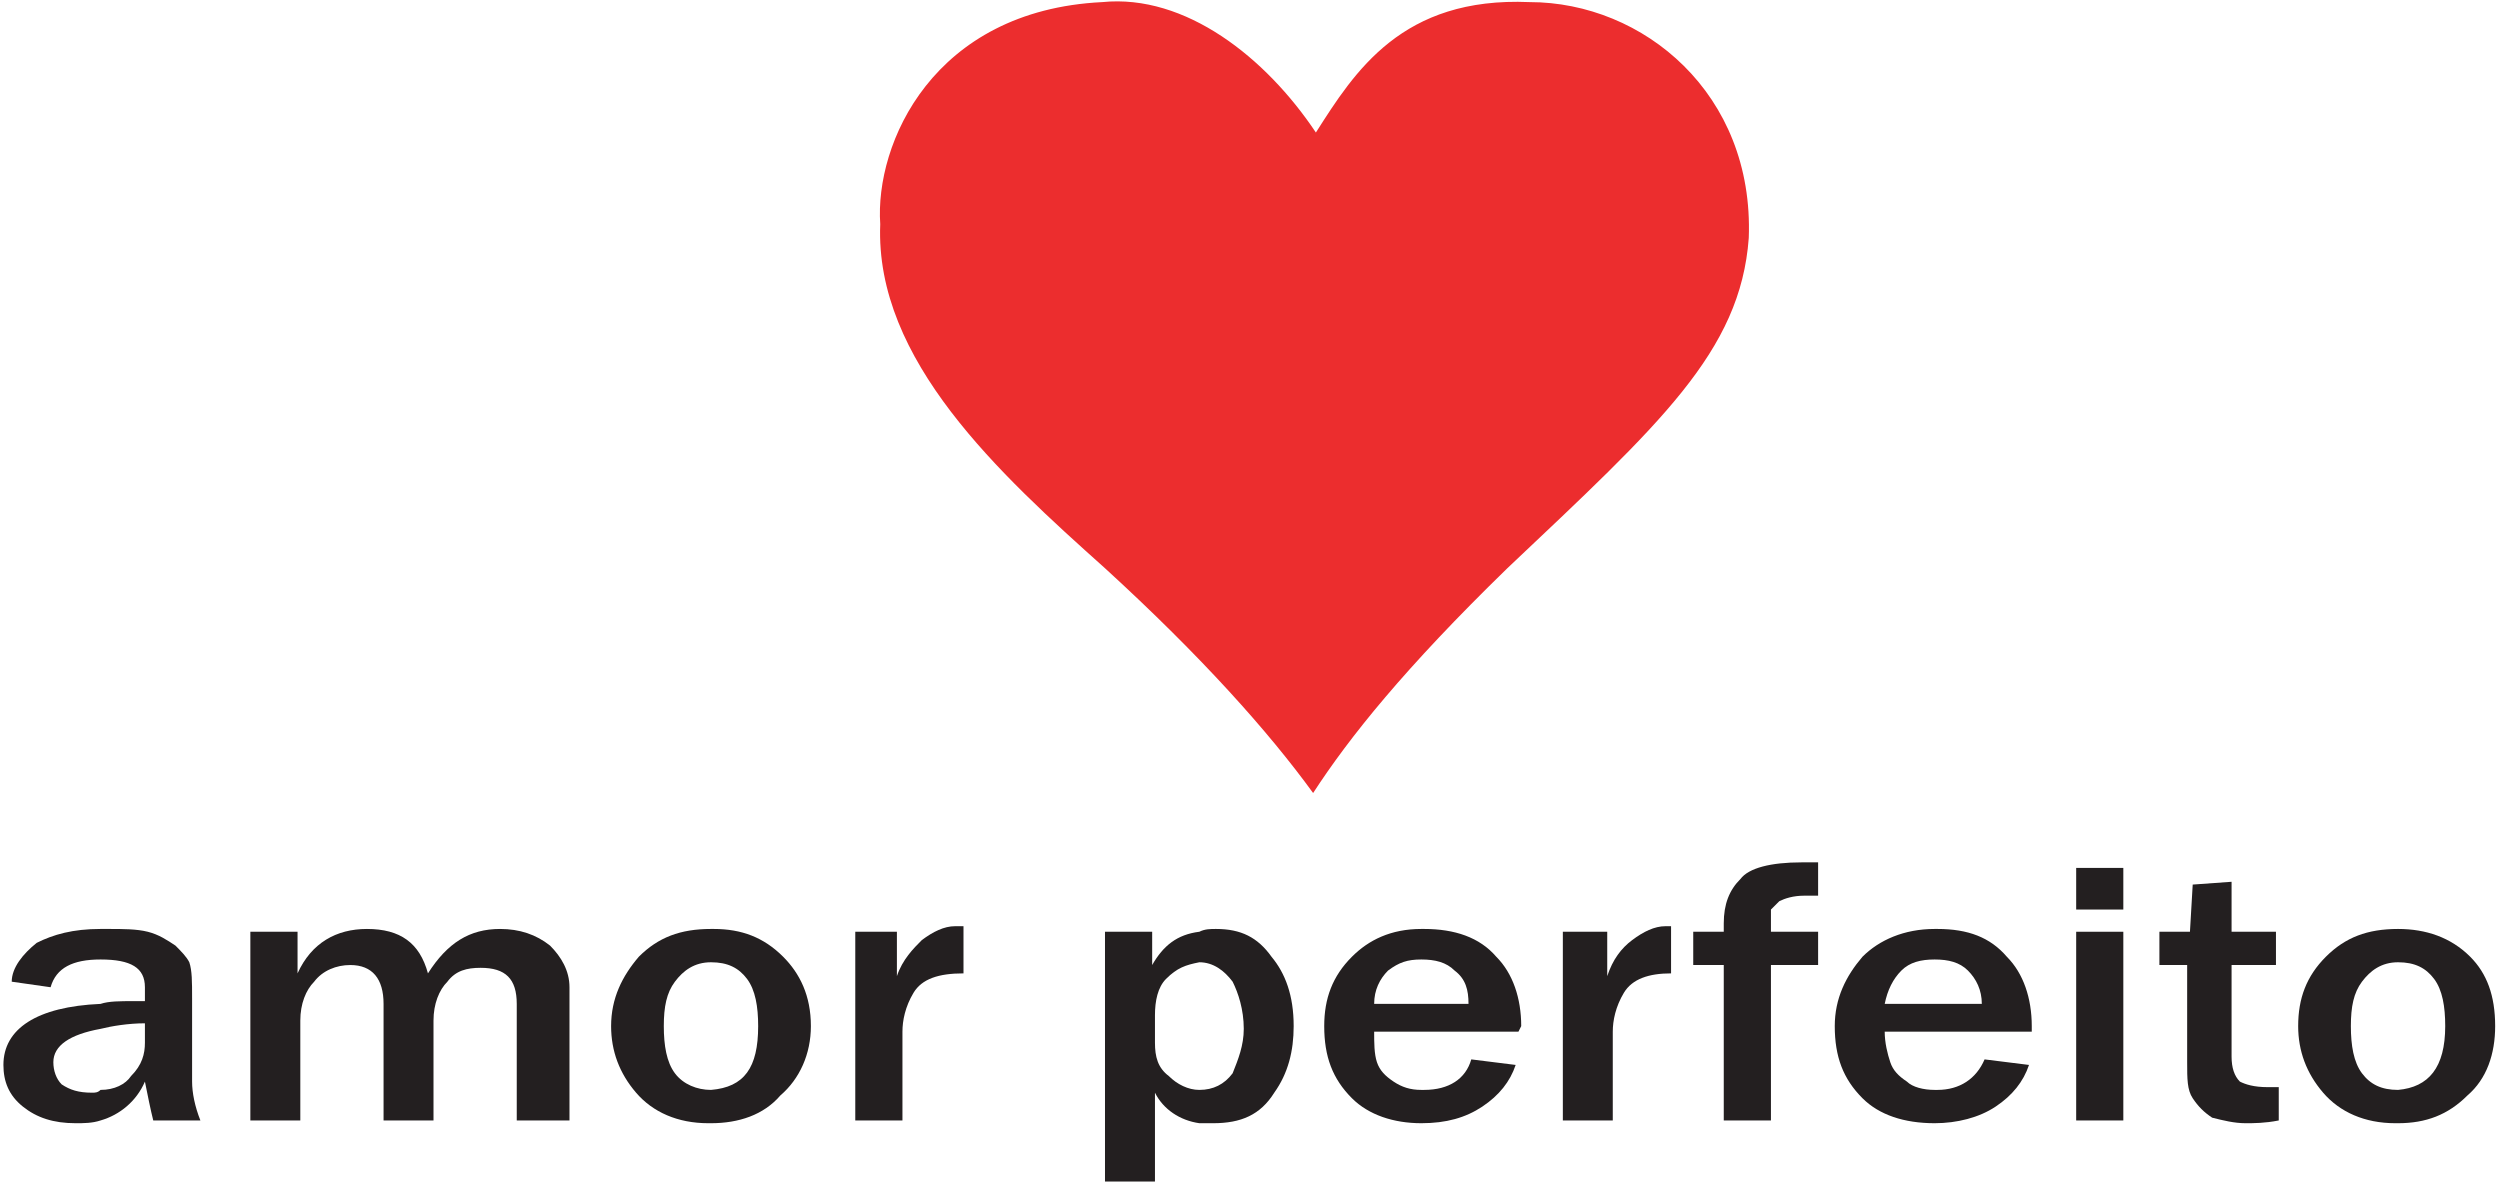 <?xml version="1.0" encoding="UTF-8"?>
<svg xmlns="http://www.w3.org/2000/svg" xmlns:xlink="http://www.w3.org/1999/xlink" width="343pt" height="163pt" viewBox="0 0 343 163" version="1.1">
<g id="surface1">
<path style=" stroke:none;fill-rule:evenodd;fill:rgb(92.499%,17.599%,17.999%);fill-opacity:1;" d="M 206.809 77.961 C 227.746 58.16 238.785 48.262 239.93 32.652 C 240.688 12.855 225.461 0.289 209.855 0.289 C 192.344 -0.469 185.871 9.809 180.539 18.184 C 173.688 7.906 162.645 -0.852 151.227 0.289 C 128.004 1.434 120.008 19.707 120.77 30.75 C 120.008 49.406 137.141 65.016 151.605 77.961 C 164.93 90.145 174.066 100.422 180.16 108.801 C 185.109 101.184 192.723 91.664 206.809 77.961 "/>
<path style=" stroke:none;fill-rule:evenodd;fill:rgb(13.699%,12.199%,12.5%);fill-opacity:1;" d="M 26.355 136.973 L 26.355 148.395 C 26.355 149.918 26.734 151.82 27.496 153.727 L 21.027 153.727 C 20.645 152.203 20.266 150.297 19.883 148.395 C 18.742 151.059 16.457 152.965 13.793 153.727 C 12.648 154.105 11.508 154.105 10.367 154.105 C 7.32 154.105 5.035 153.344 3.133 151.82 C 1.23 150.297 0.469 148.395 0.469 146.109 C 0.469 141.16 5.035 138.113 13.793 137.734 C 14.934 137.355 16.457 137.355 18.359 137.355 L 19.883 137.355 L 19.883 135.449 C 19.883 132.785 17.98 131.641 13.793 131.641 C 9.984 131.641 7.699 132.785 6.941 135.449 L 1.609 134.688 C 1.609 132.785 3.133 130.879 5.035 129.359 C 7.32 128.215 9.984 127.453 13.793 127.453 L 14.934 127.453 C 16.836 127.453 18.742 127.453 20.266 127.836 C 21.785 128.215 22.93 128.977 24.074 129.738 C 24.832 130.5 25.594 131.262 25.973 132.023 C 26.355 133.164 26.355 134.688 26.355 136.973 Z M 19.883 143.066 L 19.883 140.398 C 17.598 140.398 15.316 140.781 13.793 141.16 C 9.605 141.922 7.32 143.445 7.32 145.73 C 7.32 146.871 7.699 148.016 8.461 148.777 C 9.605 149.535 10.746 149.918 12.648 149.918 C 13.031 149.918 13.41 149.918 13.793 149.535 C 15.695 149.535 17.219 148.777 17.98 147.633 C 19.504 146.109 19.883 144.586 19.883 143.066 "/>
<path style=" stroke:none;fill-rule:evenodd;fill:rgb(13.699%,12.199%,12.5%);fill-opacity:1;" d="M 68.613 127.453 C 64.426 127.453 61.383 129.359 58.715 133.547 C 57.574 129.359 54.91 127.453 50.34 127.453 C 46.152 127.453 42.727 129.359 40.824 133.547 L 40.824 127.836 L 34.348 127.836 L 34.348 153.727 L 41.203 153.727 L 41.203 140.02 C 41.203 137.734 41.965 135.832 43.105 134.688 C 44.25 133.164 46.152 132.402 48.055 132.402 C 51.102 132.402 52.625 134.309 52.625 137.734 L 52.625 153.727 L 59.477 153.727 L 59.477 140.02 C 59.477 137.734 60.238 135.832 61.383 134.688 C 62.523 133.164 64.047 132.785 65.949 132.785 C 69.375 132.785 70.898 134.309 70.898 137.734 L 70.898 153.727 L 78.133 153.727 L 78.133 135.449 C 78.133 133.164 76.988 131.262 75.469 129.738 C 73.562 128.215 71.281 127.453 68.613 127.453 "/>
<path style=" stroke:none;fill-rule:evenodd;fill:rgb(13.699%,12.199%,12.5%);fill-opacity:1;" d="M 97.926 127.453 C 101.734 127.453 104.781 128.598 107.445 131.262 C 109.73 133.547 111.254 136.594 111.254 140.781 C 111.254 144.586 109.73 148.016 107.066 150.297 C 104.781 152.965 101.355 154.105 97.547 154.105 L 97.168 154.105 C 92.98 154.105 89.551 152.582 87.27 149.918 C 84.984 147.254 83.844 144.207 83.844 140.781 C 83.844 136.973 85.363 133.926 87.648 131.262 C 90.312 128.598 93.359 127.453 97.547 127.453 Z M 97.547 149.535 C 102.117 149.156 104.02 146.492 104.02 140.781 C 104.02 138.113 103.637 135.832 102.496 134.309 C 101.355 132.785 99.832 132.023 97.547 132.023 C 95.262 132.023 93.738 133.164 92.598 134.688 C 91.457 136.211 91.074 138.113 91.074 140.781 C 91.074 143.445 91.457 145.73 92.598 147.254 C 93.738 148.777 95.645 149.535 97.547 149.535 "/>
<path style=" stroke:none;fill-rule:evenodd;fill:rgb(13.699%,12.199%,12.5%);fill-opacity:1;" d="M 126.48 128.977 C 125.336 130.117 123.816 131.641 123.055 133.926 L 123.055 127.836 L 117.344 127.836 L 117.344 153.727 L 123.816 153.727 L 123.816 141.543 C 123.816 140.02 124.195 138.113 125.336 136.211 C 126.48 134.309 128.762 133.547 132.191 133.547 L 132.191 127.074 L 131.047 127.074 C 129.523 127.074 128.004 127.836 126.48 128.977 "/>
<path style=" stroke:none;fill-rule:evenodd;fill:rgb(13.699%,12.199%,12.5%);fill-opacity:1;" d="M 166.836 127.453 C 170.262 127.453 172.547 128.598 174.449 131.262 C 176.352 133.547 177.492 136.594 177.492 140.781 C 177.492 144.207 176.73 147.254 174.828 149.918 C 172.926 152.965 170.262 154.105 166.453 154.105 L 164.551 154.105 C 161.887 153.727 159.602 152.203 158.461 149.918 L 158.461 162.102 L 151.605 162.102 L 151.605 127.836 L 158.078 127.836 L 158.078 132.402 C 159.602 129.738 161.504 128.215 164.551 127.836 C 165.312 127.453 166.07 127.453 166.836 127.453 Z M 169.117 147.254 C 169.879 145.348 170.645 143.445 170.645 141.16 C 170.645 138.496 169.879 136.211 169.117 134.688 C 167.977 133.164 166.453 132.023 164.551 132.023 C 162.645 132.402 161.504 132.785 159.98 134.309 C 158.84 135.449 158.461 137.355 158.461 139.258 L 158.461 143.066 C 158.461 144.969 158.84 146.492 160.359 147.633 C 161.504 148.777 163.027 149.535 164.551 149.535 C 166.453 149.535 167.977 148.777 169.117 147.254 "/>
<path style=" stroke:none;fill-rule:evenodd;fill:rgb(13.699%,12.199%,12.5%);fill-opacity:1;" d="M 195.387 127.453 C 199.574 127.453 203 128.598 205.285 131.262 C 207.57 133.547 208.711 136.973 208.711 140.781 L 208.332 141.543 L 188.535 141.543 C 188.535 143.066 188.535 144.586 188.914 145.73 C 189.297 146.871 190.059 147.633 191.199 148.395 C 192.344 149.156 193.484 149.535 195.008 149.535 L 195.387 149.535 C 198.812 149.535 201.098 148.016 201.859 145.348 L 207.949 146.109 C 207.188 148.395 205.668 150.297 203.383 151.82 C 201.098 153.344 198.434 154.105 195.008 154.105 C 191.199 154.105 187.773 152.965 185.488 150.68 C 182.824 148.016 181.684 144.969 181.684 140.781 C 181.684 136.973 182.824 133.926 185.488 131.262 C 187.773 128.977 190.82 127.453 195.008 127.453 Z M 195.008 137.734 L 201.48 137.734 C 201.48 135.832 201.098 134.309 199.574 133.164 C 198.434 132.023 196.91 131.641 195.008 131.641 C 193.102 131.641 191.961 132.023 190.438 133.164 C 189.297 134.309 188.535 135.832 188.535 137.734 L 195.008 137.734 "/>
<path style=" stroke:none;fill-rule:evenodd;fill:rgb(13.699%,12.199%,12.5%);fill-opacity:1;" d="M 223.938 128.977 C 222.418 130.117 221.273 131.641 220.512 133.926 L 220.512 127.836 L 214.422 127.836 L 214.422 153.727 L 221.273 153.727 L 221.273 141.543 C 221.273 140.02 221.656 138.113 222.797 136.211 C 223.938 134.309 226.223 133.547 229.27 133.547 L 229.27 127.074 L 228.508 127.074 C 226.984 127.074 225.461 127.836 223.938 128.977 "/>
<path style=" stroke:none;fill-rule:evenodd;fill:rgb(13.699%,12.199%,12.5%);fill-opacity:1;" d="M 238.785 120.602 C 237.262 122.125 236.5 124.027 236.5 126.691 L 236.5 127.836 L 232.312 127.836 L 232.312 132.402 L 236.5 132.402 L 236.5 153.727 L 242.973 153.727 L 242.973 132.402 L 249.445 132.402 L 249.445 127.836 L 242.973 127.836 L 242.973 124.789 L 244.117 123.648 C 244.879 123.266 246.02 122.887 247.543 122.887 L 249.445 122.887 L 249.445 118.316 L 247.16 118.316 C 242.973 118.316 239.93 119.078 238.785 120.602 "/>
<path style=" stroke:none;fill-rule:evenodd;fill:rgb(13.699%,12.199%,12.5%);fill-opacity:1;" d="M 265.816 127.453 C 270.004 127.453 273.051 128.598 275.336 131.262 C 277.617 133.547 278.758 136.973 278.758 140.781 L 278.758 141.543 L 258.582 141.543 C 258.582 143.066 258.965 144.586 259.344 145.73 C 259.723 146.871 260.484 147.633 261.629 148.395 C 262.391 149.156 263.91 149.535 265.434 149.535 L 265.816 149.535 C 268.859 149.535 271.145 148.016 272.285 145.348 L 278.379 146.109 C 277.617 148.395 276.094 150.297 273.809 151.82 C 271.527 153.344 268.48 154.105 265.434 154.105 C 261.246 154.105 257.82 152.965 255.535 150.68 C 252.871 148.016 251.73 144.969 251.73 140.781 C 251.73 136.973 253.254 133.926 255.535 131.262 C 257.82 128.977 261.246 127.453 265.434 127.453 Z M 265.434 137.734 L 271.906 137.734 C 271.906 135.832 271.145 134.309 270.004 133.164 C 268.859 132.023 267.34 131.641 265.434 131.641 C 263.531 131.641 262.008 132.023 260.867 133.164 C 259.723 134.309 258.965 135.832 258.582 137.734 L 265.434 137.734 "/>
<path style=" stroke:none;fill-rule:evenodd;fill:rgb(13.699%,12.199%,12.5%);fill-opacity:1;" d="M 284.852 153.727 L 291.32 153.727 L 291.32 127.836 L 284.852 127.836 L 284.852 153.727 "/>
<path style=" stroke:none;fill-rule:evenodd;fill:rgb(13.699%,12.199%,12.5%);fill-opacity:1;" d="M 284.852 124.789 L 291.32 124.789 L 291.32 119.078 L 284.852 119.078 L 284.852 124.789 "/>
<path style=" stroke:none;fill-rule:evenodd;fill:rgb(13.699%,12.199%,12.5%);fill-opacity:1;" d="M 307.312 148.395 C 306.551 147.633 306.172 146.492 306.172 144.969 L 306.172 132.402 L 312.262 132.402 L 312.262 127.836 L 306.172 127.836 L 306.172 120.98 L 300.84 121.363 L 300.461 127.836 L 296.27 127.836 L 296.27 132.402 L 300.078 132.402 L 300.078 145.73 C 300.078 148.016 300.078 149.535 300.84 150.68 C 301.602 151.82 302.363 152.582 303.508 153.344 C 305.027 153.727 306.551 154.105 308.074 154.105 C 309.219 154.105 310.738 154.105 312.645 153.727 L 312.645 149.156 L 311.121 149.156 C 309.219 149.156 308.074 148.777 307.312 148.395 "/>
<path style=" stroke:none;fill-rule:evenodd;fill:rgb(13.699%,12.199%,12.5%);fill-opacity:1;" d="M 338.91 131.262 C 341.195 133.547 342.336 136.594 342.336 140.781 C 342.336 144.586 341.195 148.016 338.531 150.297 C 335.863 152.965 332.82 154.105 329.012 154.105 L 328.633 154.105 C 324.445 154.105 321.02 152.582 318.734 149.918 C 316.449 147.254 315.309 144.207 315.309 140.781 C 315.309 136.973 316.449 133.926 319.113 131.262 C 321.781 128.598 324.824 127.453 329.012 127.453 C 332.82 127.453 336.246 128.598 338.91 131.262 Z M 329.012 149.535 C 333.199 149.156 335.484 146.492 335.484 140.781 C 335.484 138.113 335.105 135.832 333.961 134.309 C 332.82 132.785 331.297 132.023 329.012 132.023 C 326.73 132.023 325.207 133.164 324.062 134.688 C 322.922 136.211 322.539 138.113 322.539 140.781 C 322.539 143.445 322.922 145.73 324.062 147.254 C 325.207 148.777 326.73 149.535 329.012 149.535 "/>
</g>
</svg>
